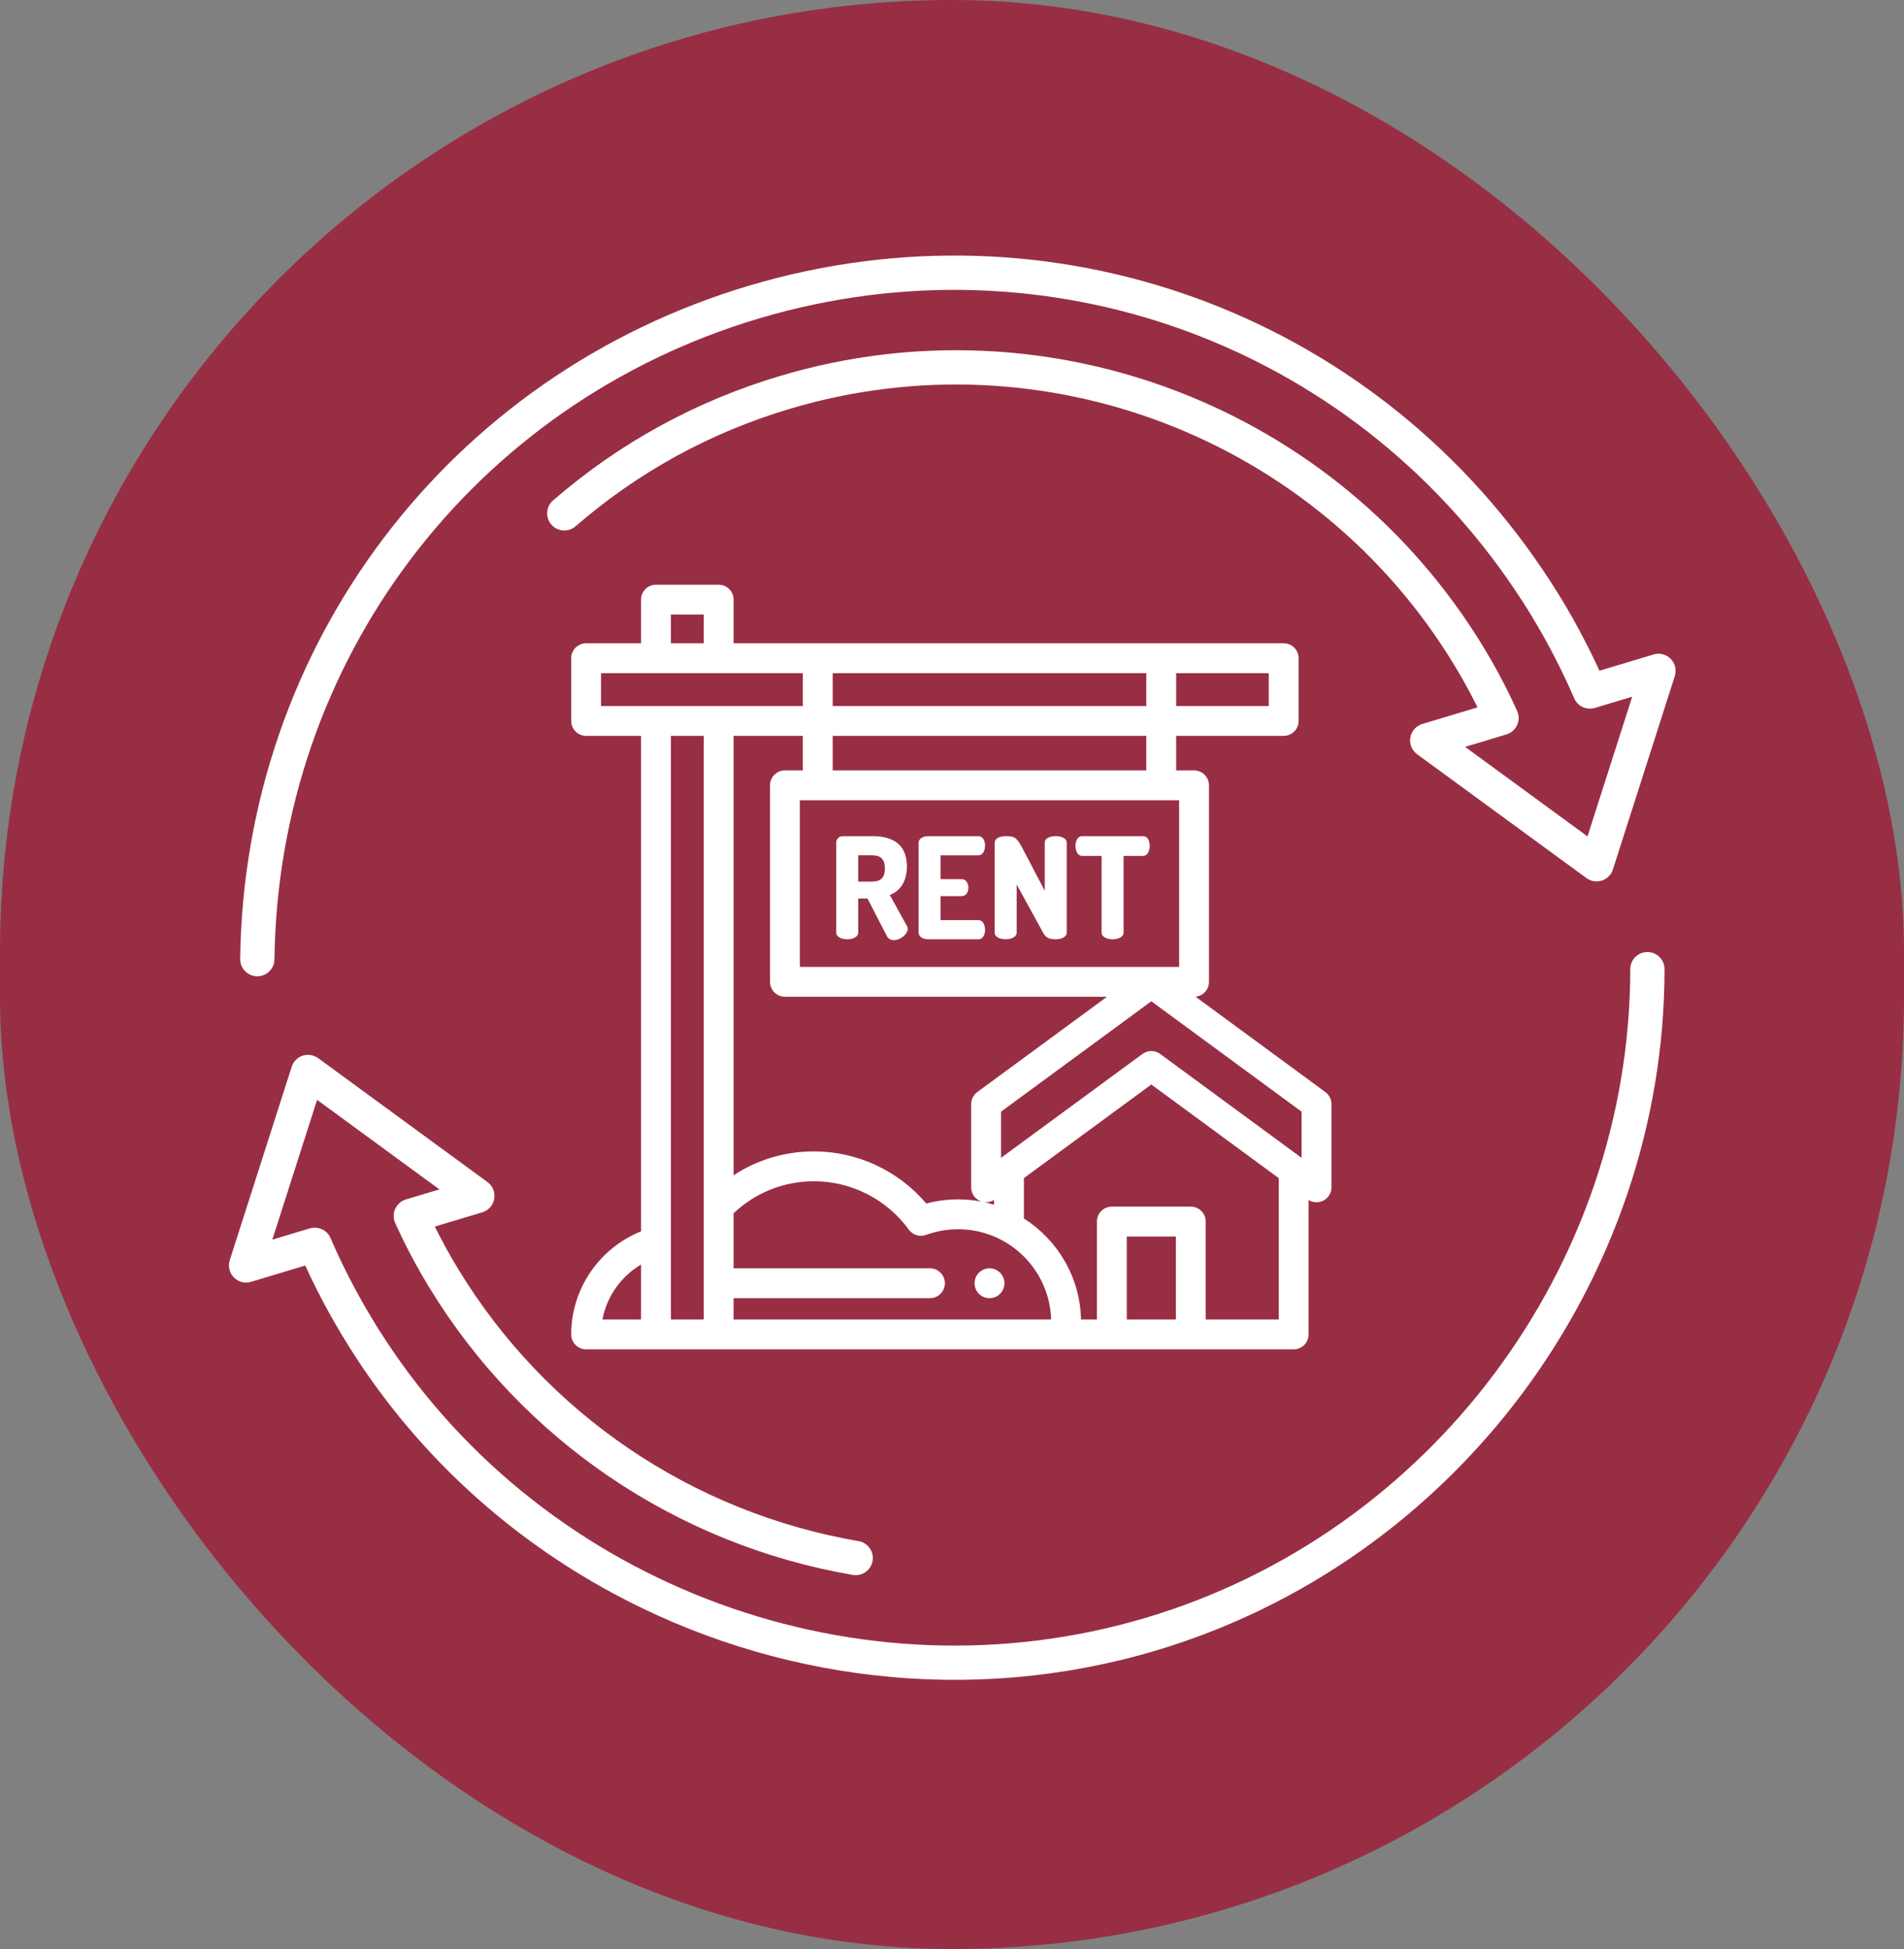 <?xml version="1.0" encoding="UTF-8"?> <svg xmlns="http://www.w3.org/2000/svg" width="127" height="130" viewBox="0 0 127 130" fill="none"><rect x="0" y="0" width="127" height="130" fill="#808080" stroke="none"/><rect width="127" height="130" rx="63.5" fill="#982E44"></rect><path d="M16.62 64.981C16.258 64.785 16.015 64.4 16.021 63.961C16.282 43.053 29.937 25.002 49.998 19.043C70.058 13.083 91.353 20.753 102.986 38.129C104.378 40.195 105.62 42.415 106.686 44.738L110.294 43.652C110.701 43.529 111.141 43.642 111.439 43.945C111.736 44.248 111.842 44.69 111.712 45.095L107.583 57.995C107.471 58.345 107.198 58.62 106.848 58.734C106.498 58.847 106.114 58.784 105.82 58.569L94.524 50.307C94.174 50.051 93.999 49.619 94.072 49.191C94.145 48.764 94.454 48.415 94.869 48.29L98.553 47.18C98.069 46.203 97.541 45.243 96.977 44.318C87.815 29.251 69.62 22.235 52.728 27.255C47.395 28.839 42.57 31.48 38.388 35.106C37.911 35.519 37.189 35.466 36.776 34.99C36.362 34.513 36.413 33.791 36.891 33.378C41.321 29.538 46.43 26.74 52.077 25.063C69.962 19.747 89.228 27.174 98.928 43.128C99.767 44.503 100.53 45.947 101.195 47.42C101.331 47.72 101.33 48.063 101.194 48.364C101.058 48.664 100.799 48.89 100.483 48.985L97.725 49.816L105.889 55.788L108.872 46.468L106.381 47.218C105.826 47.385 105.231 47.11 105.002 46.578C103.905 44.045 102.588 41.631 101.088 39.404C90.015 22.864 69.745 15.563 50.649 21.234C31.553 26.907 18.556 44.088 18.307 63.989C18.299 64.621 17.781 65.126 17.15 65.117C16.958 65.115 16.778 65.066 16.62 64.98L16.62 64.981Z" fill="white"></path><path d="M40.803 106.226C34.04 102.561 28.126 97.256 23.758 90.564C22.478 88.608 21.337 86.543 20.359 84.41L16.744 85.498C16.337 85.621 15.897 85.51 15.599 85.204C15.302 84.901 15.196 84.459 15.325 84.055L19.457 71.151C19.569 70.801 19.843 70.526 20.192 70.412C20.542 70.299 20.924 70.364 21.221 70.577L32.515 78.843C32.865 79.1 33.04 79.531 32.967 79.959C32.893 80.387 32.584 80.736 32.168 80.861L29.002 81.811C29.481 82.779 30.011 83.74 30.584 84.68C36.426 94.281 46.151 100.884 57.27 102.793C57.895 102.901 58.309 103.492 58.203 104.113C58.096 104.736 57.505 105.154 56.883 105.047C45.114 103.026 34.816 96.036 28.632 85.87C27.777 84.47 27.012 83.022 26.359 81.569C26.213 81.243 26.227 80.869 26.397 80.556C26.541 80.29 26.786 80.088 27.076 80.002L29.31 79.332L21.15 73.359L18.165 82.684L20.663 81.933C21.219 81.765 21.813 82.04 22.042 82.573C23.056 84.915 24.277 87.183 25.672 89.314C36.511 105.919 57.368 113.568 76.397 107.915C95.425 102.263 108.725 84.469 108.742 64.642C108.742 64.01 109.254 63.499 109.885 63.5C110.517 63.501 111.028 64.012 111.028 64.644C111.011 85.474 97.037 104.17 77.048 110.107C64.726 113.767 51.671 112.116 40.804 106.227L40.803 106.226Z" fill="white"></path><g clip-path="url(#clip0_236_4054)"><path d="M55.776 56.213C55.776 55.977 55.955 55.77 56.228 55.77H58.176C59.465 55.77 60.491 56.25 60.491 57.785C60.491 58.839 60.011 59.441 59.352 59.695L60.5 61.775C60.538 61.831 60.547 61.897 60.547 61.944C60.547 62.311 60.058 62.707 59.625 62.707C59.437 62.707 59.258 62.631 59.155 62.434L57.865 59.93H57.244V62.198C57.244 62.5 56.877 62.65 56.51 62.65C56.143 62.65 55.776 62.5 55.776 62.198V56.213ZM57.244 57.05V58.801H58.176C58.703 58.801 59.023 58.584 59.023 57.926C59.023 57.267 58.703 57.05 58.176 57.05H57.244Z" fill="white"></path><path d="M62.74 58.641H64.152C64.434 58.641 64.594 58.914 64.594 59.215C64.594 59.469 64.463 59.77 64.152 59.77H62.74V61.37H65.262C65.545 61.37 65.705 61.671 65.705 62.02C65.705 62.321 65.573 62.65 65.262 62.65H61.912C61.592 62.65 61.272 62.5 61.272 62.198V56.222C61.272 55.921 61.592 55.77 61.912 55.77H65.262C65.573 55.77 65.705 56.1 65.705 56.401C65.705 56.749 65.545 57.051 65.262 57.051H62.74V58.641Z" fill="white"></path><path d="M69.601 62.255L67.813 58.998V62.198C67.813 62.499 67.445 62.65 67.079 62.65C66.711 62.65 66.344 62.499 66.344 62.198V56.222C66.344 55.911 66.712 55.77 67.079 55.77C67.605 55.77 67.803 55.818 68.161 56.504L69.685 59.413V56.212C69.685 55.902 70.052 55.77 70.419 55.77C70.787 55.77 71.153 55.902 71.153 56.212V62.198C71.153 62.499 70.786 62.65 70.419 62.65C70.081 62.65 69.779 62.584 69.601 62.255Z" fill="white"></path><path d="M76.245 55.77C76.555 55.77 76.687 56.109 76.687 56.42C76.687 56.778 76.527 57.088 76.245 57.088H74.946V62.198C74.946 62.5 74.579 62.65 74.212 62.65C73.845 62.65 73.478 62.5 73.478 62.198V57.088H72.179C71.897 57.088 71.737 56.778 71.737 56.42C71.737 56.109 71.868 55.77 72.179 55.77H76.245Z" fill="white"></path><path d="M66.001 86.588C65.937 86.588 65.871 86.581 65.807 86.569C65.743 86.556 65.68 86.537 65.621 86.512C65.56 86.487 65.502 86.456 65.448 86.42C65.393 86.384 65.343 86.343 65.297 86.297C65.251 86.251 65.209 86.2 65.174 86.145C65.137 86.091 65.107 86.034 65.082 85.973C65.057 85.913 65.038 85.85 65.025 85.786C65.012 85.723 65.005 85.657 65.005 85.592C65.005 85.528 65.012 85.462 65.025 85.397C65.038 85.333 65.057 85.27 65.082 85.211C65.107 85.151 65.137 85.094 65.174 85.039C65.209 84.984 65.251 84.934 65.297 84.888C65.343 84.842 65.393 84.8 65.448 84.763C65.502 84.728 65.56 84.697 65.621 84.672C65.681 84.647 65.743 84.628 65.807 84.615C65.936 84.589 66.068 84.589 66.196 84.615C66.259 84.628 66.322 84.647 66.382 84.672C66.442 84.697 66.5 84.728 66.554 84.763C66.609 84.8 66.66 84.842 66.706 84.888C66.751 84.934 66.793 84.984 66.83 85.039C66.866 85.094 66.897 85.151 66.921 85.211C66.946 85.27 66.965 85.334 66.978 85.397C66.992 85.462 66.997 85.528 66.997 85.592C66.997 85.657 66.992 85.723 66.978 85.786C66.965 85.85 66.946 85.913 66.921 85.973C66.897 86.034 66.866 86.091 66.83 86.145C66.793 86.2 66.751 86.251 66.706 86.297C66.66 86.343 66.609 86.384 66.554 86.42C66.5 86.456 66.442 86.487 66.382 86.512C66.322 86.537 66.259 86.556 66.196 86.569C66.132 86.581 66.066 86.588 66.001 86.588Z" fill="white"></path><path d="M88.404 72.84L79.743 66.478C80.248 66.43 80.642 66.004 80.642 65.487V52.381C80.642 51.831 80.196 51.385 79.646 51.385H78.452V49.082H85.623C86.174 49.082 86.62 48.636 86.62 48.086V43.903C86.62 43.353 86.174 42.907 85.623 42.907H48.933V39.996C48.933 39.446 48.487 39 47.937 39H43.754C43.204 39 42.758 39.446 42.758 39.996V42.907H39.096C38.545 42.907 38.1 43.353 38.1 43.903V48.086C38.1 48.636 38.545 49.082 39.096 49.082H42.758V82.133C39.98 83.241 38.1 85.965 38.1 89.004C38.1 89.554 38.545 90 39.096 90H86.29C86.554 90 86.807 89.895 86.994 89.708C87.181 89.521 87.286 89.268 87.286 89.004V80.04C87.446 80.14 87.63 80.191 87.814 80.191C87.968 80.191 88.122 80.156 88.264 80.084C88.599 79.914 88.811 79.571 88.811 79.195V73.643C88.811 73.326 88.659 73.028 88.404 72.84ZM44.75 40.992H46.941V42.907H44.75V40.992ZM86.818 77.227L77.384 70.297C77.362 70.281 77.34 70.266 77.317 70.252C76.998 70.055 76.592 70.055 76.272 70.252C76.249 70.266 76.227 70.281 76.205 70.297L66.771 77.227V74.148L76.795 66.784L86.818 74.148V77.227ZM48.933 49.082H53.55V51.385H52.356C51.806 51.385 51.36 51.831 51.36 52.381V65.487C51.36 66.037 51.806 66.483 52.356 66.483H73.84L65.186 72.84C64.93 73.028 64.779 73.326 64.779 73.643V79.195C64.779 79.571 64.99 79.914 65.325 80.084C65.382 80.113 65.442 80.136 65.502 80.153C64.987 80.051 64.454 79.998 63.909 79.998C63.186 79.998 62.474 80.091 61.785 80.276C59.931 78.085 57.183 76.797 54.298 76.797C52.357 76.797 50.511 77.353 48.933 78.392V49.082H48.933ZM66.303 80.04V80.354C66.088 80.288 65.868 80.231 65.645 80.183C65.872 80.213 66.105 80.164 66.303 80.04ZM78.65 64.491H53.352V53.377H78.65V64.491ZM76.46 51.385H55.542V49.082H76.46V51.385ZM55.542 47.09V44.899H76.46V47.09H55.542ZM84.627 47.09H78.452V44.899H84.627V47.09ZM40.092 44.899H53.55V47.09H40.092V44.899ZM42.758 84.346V88.008H40.185C40.475 86.473 41.422 85.133 42.758 84.346ZM44.75 49.082H46.941V88.008H44.75V49.082ZM48.933 88.008V86.588H62.028C62.579 86.588 63.025 86.142 63.025 85.592C63.025 85.042 62.579 84.596 62.028 84.596H48.933V80.926C50.388 79.545 52.278 78.789 54.298 78.789C56.79 78.789 59.153 79.996 60.621 82.018C60.883 82.378 61.352 82.522 61.77 82.368C62.454 82.117 63.173 81.99 63.909 81.99C67.268 81.99 70.013 84.672 70.114 88.008H48.933ZM75.158 88.008V82.474H78.431V88.008H75.158ZM80.423 88.008V81.478C80.423 80.927 79.977 80.481 79.427 80.481H74.162C73.612 80.481 73.166 80.927 73.166 81.478V88.008H72.107C72.042 85.177 70.536 82.697 68.296 81.272V78.58L76.795 72.336L85.294 78.58V88.008H80.423Z" fill="white"></path></g><defs><clipPath id="clip0_236_4054"><rect width="51" height="51" fill="white" transform="translate(38 39)"></rect></clipPath></defs></svg> 